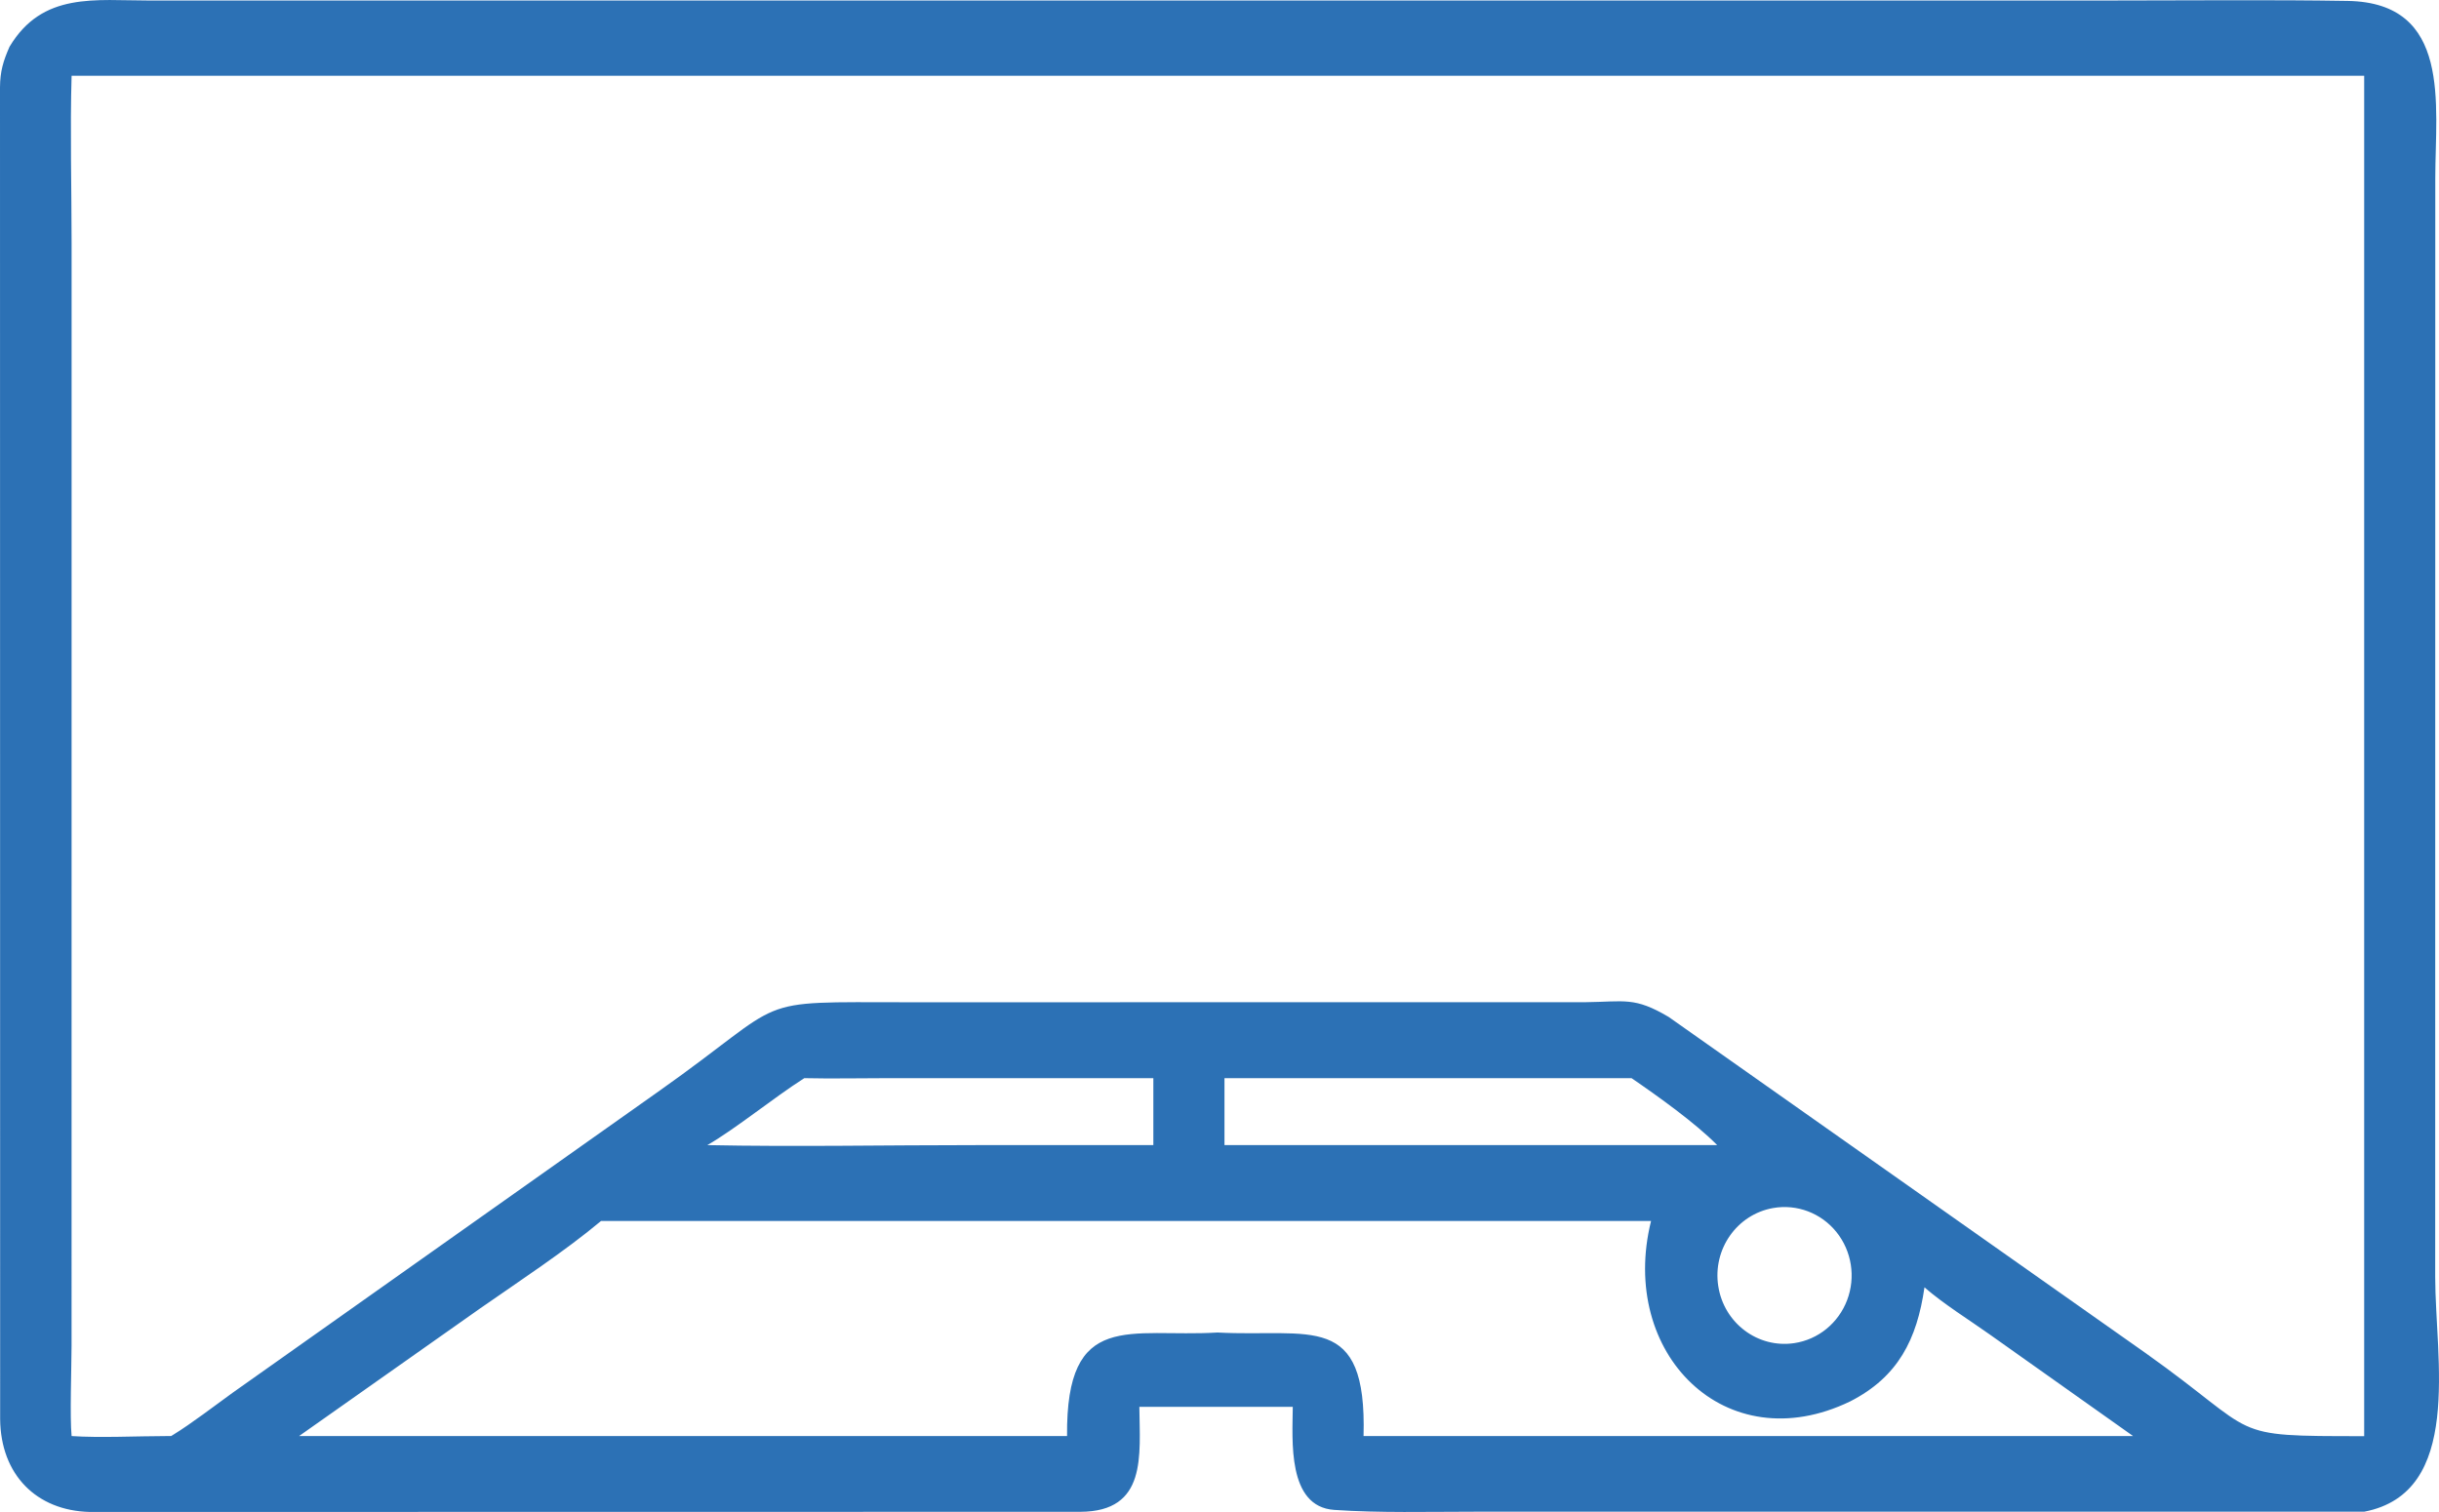 <svg width="50" height="31" viewBox="0 0 50 31" fill="none" xmlns="http://www.w3.org/2000/svg">
<path d="M0.195 0.959C0.872 -0.173 1.951 0.012 3.081 0.011L43.417 0.01C44.986 0.01 46.559 -0.007 48.127 0.019C50.267 0.054 49.925 2.149 49.924 3.641L49.922 26.181C49.923 27.853 50.506 30.604 48.466 30.994L30.215 30.994C29.276 30.994 28.285 31.021 27.352 30.957C26.383 30.89 26.497 29.521 26.502 28.844L23.357 28.844C23.365 29.84 23.521 30.99 22.148 30.996L1.838 30.999C0.751 30.972 0.012 30.239 0.003 29.092L-2.36866e-06 1.789C0.003 1.46 0.066 1.253 0.195 0.959ZM12.2 29.443L21.875 29.443C21.851 26.838 23.165 27.429 24.96 27.32C26.863 27.422 28.023 26.873 27.953 29.443L43.729 29.443L40.801 27.368C40.359 27.054 39.86 26.747 39.452 26.394C39.298 27.462 38.911 28.232 37.928 28.733C35.374 29.966 33.173 27.747 33.847 25.033L12.322 25.033C11.575 25.657 10.643 26.268 9.847 26.823L6.131 29.443L12.2 29.443ZM3.07 29.443L3.507 29.443L3.555 29.414C3.933 29.182 4.394 28.825 4.765 28.558L13.496 22.38C16.253 20.434 15.296 20.547 18.621 20.549L32.493 20.548C33.31 20.538 33.504 20.433 34.208 20.85L43.987 27.743C46.382 29.444 45.594 29.445 48.466 29.445L48.466 29.443L48.466 4.272L48.466 1.554L1.468 1.554C1.435 2.635 1.468 3.893 1.468 4.995L1.467 27.594C1.466 28.04 1.43 29.057 1.468 29.443C2.039 29.482 2.819 29.444 3.417 29.443L3.07 29.443ZM36.782 27.538C37.273 27.465 37.687 27.128 37.866 26.657C38.045 26.186 37.962 25.652 37.648 25.261C37.334 24.87 36.837 24.682 36.349 24.768C35.607 24.899 35.106 25.613 35.225 26.371C35.343 27.129 36.037 27.649 36.782 27.538ZM20.006 23.478L23.644 23.478L23.644 22.105L18.2 22.105C17.643 22.105 17.041 22.118 16.488 22.105C15.852 22.511 15.091 23.136 14.501 23.478C16.288 23.515 18.209 23.477 20.006 23.478ZM28.261 23.478L35.203 23.478C34.766 23.032 33.978 22.468 33.447 22.105L31.958 22.105L25.102 22.105L25.102 23.478L28.261 23.478Z" fill="#2C71B5"/>
</svg>
